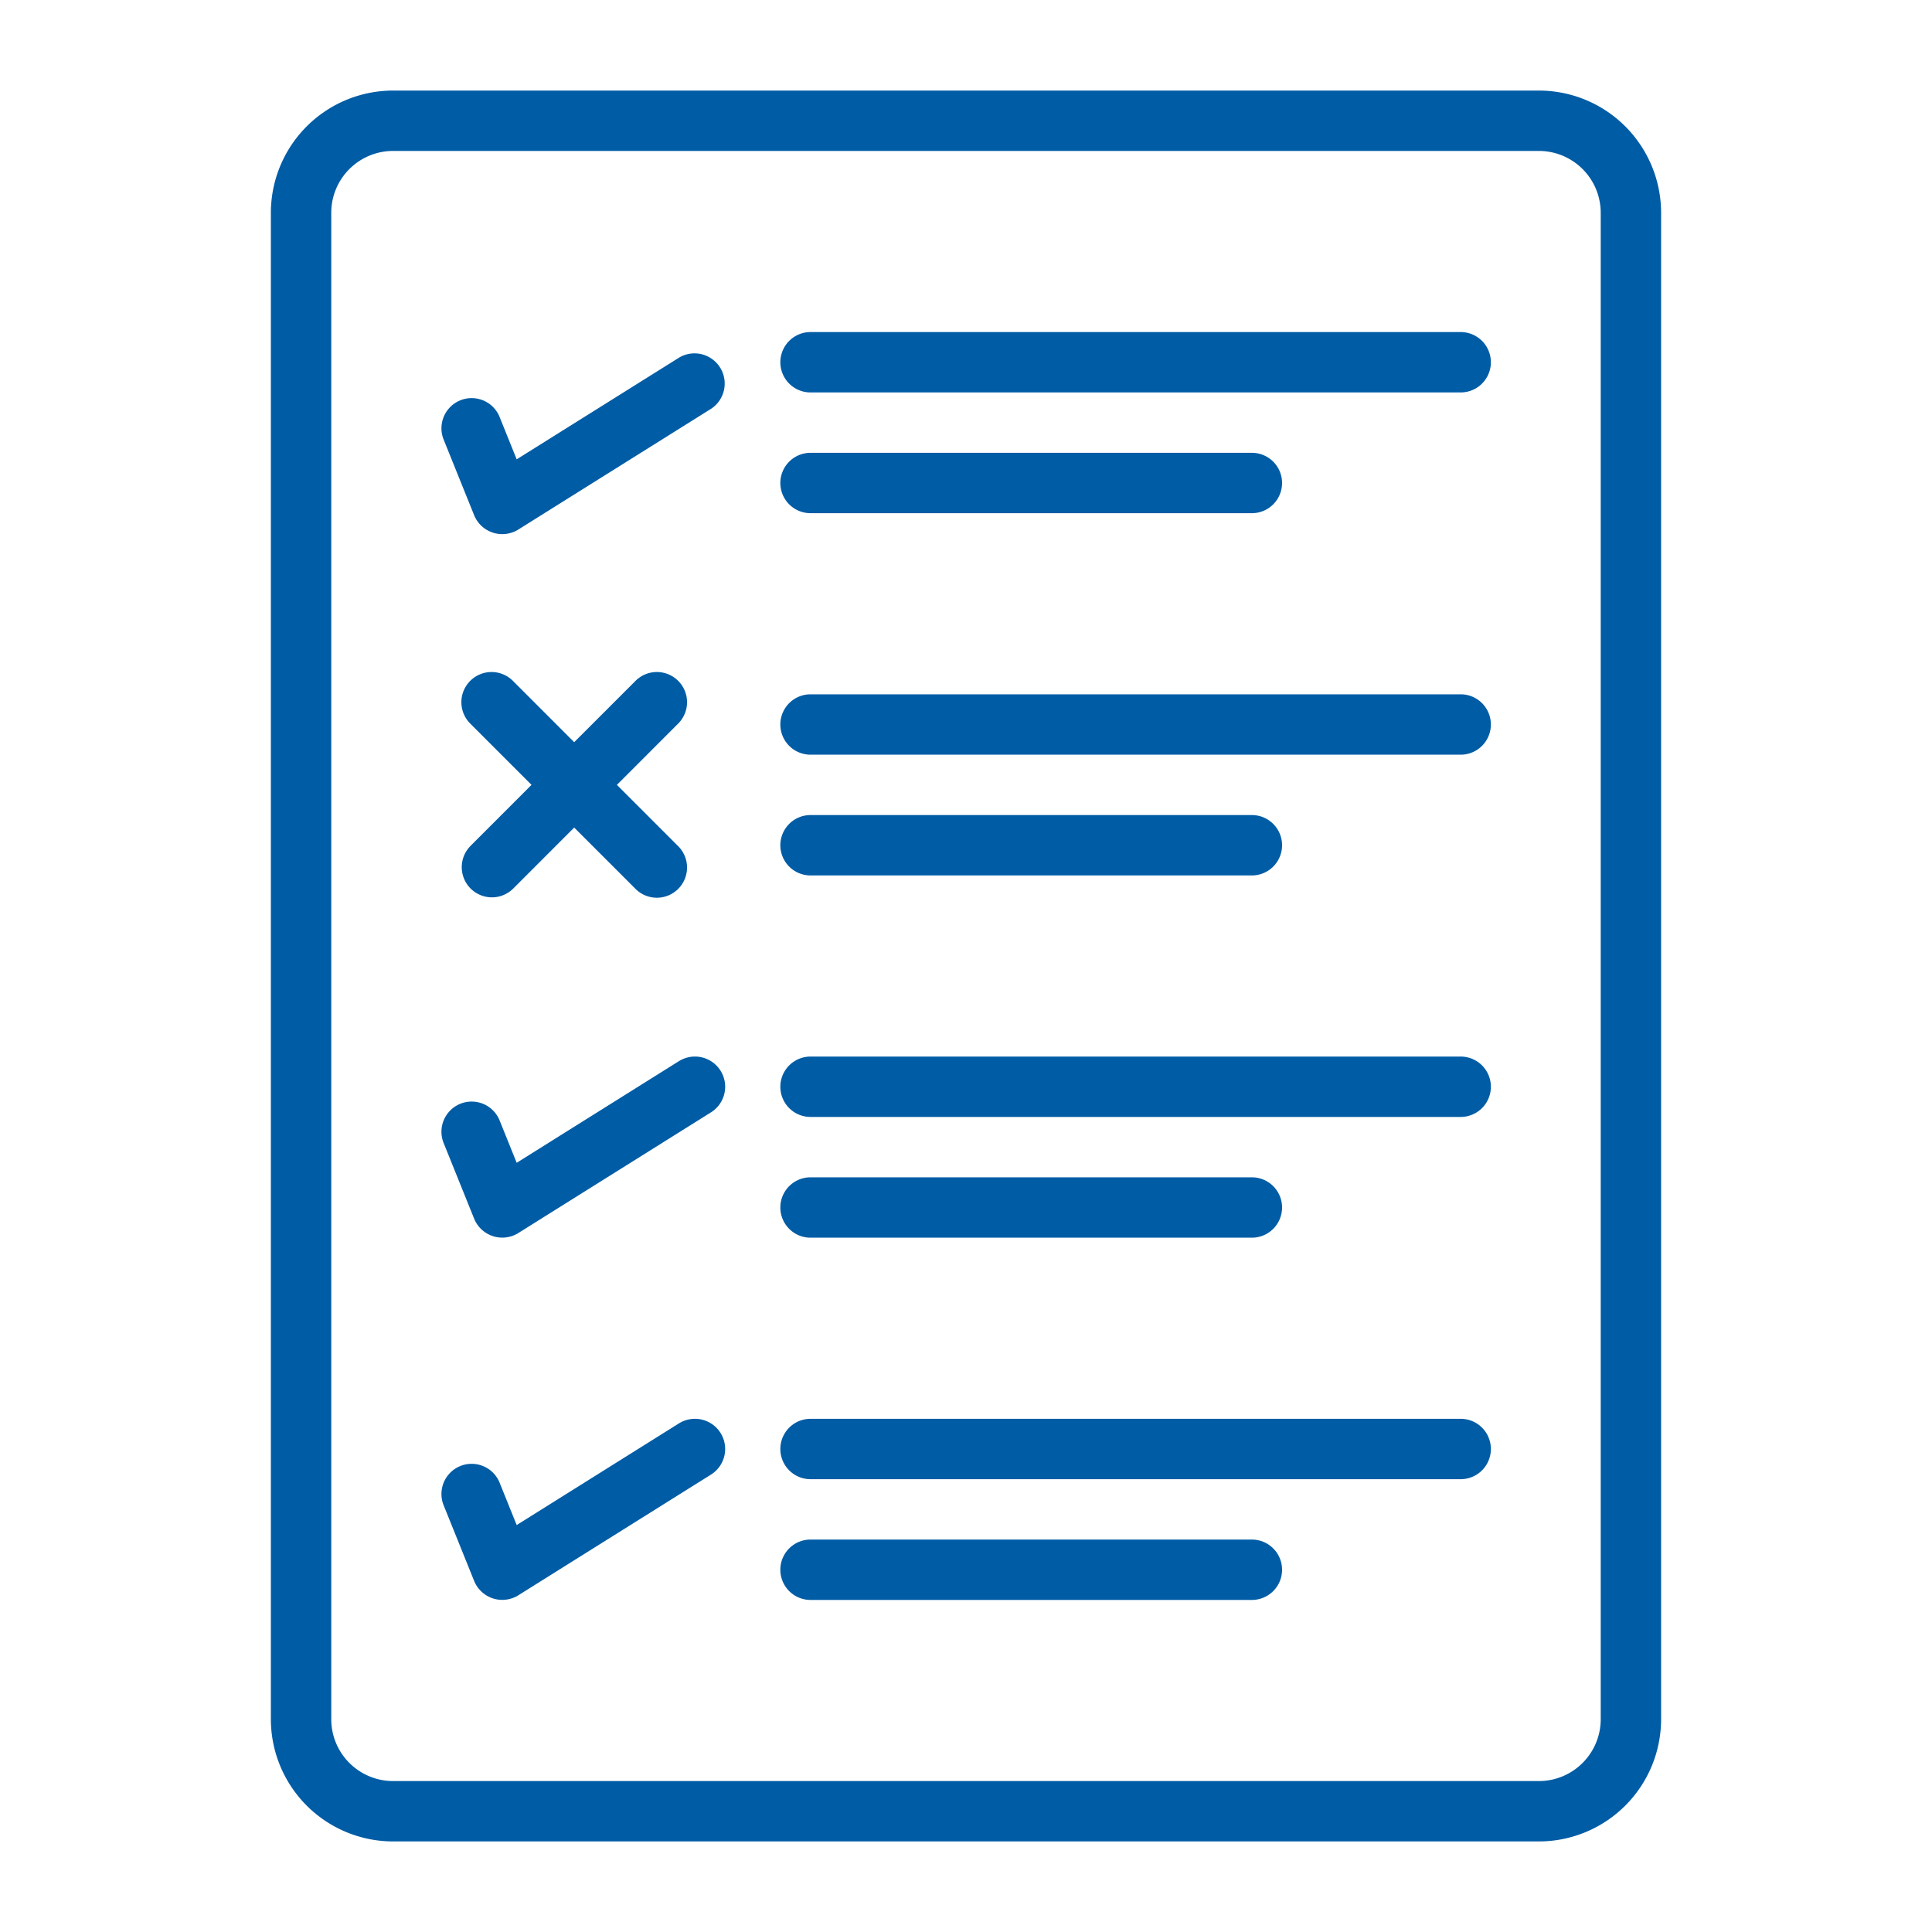 <svg xmlns="http://www.w3.org/2000/svg" version="1.1" xmlns:xlink="http://www.w3.org/1999/xlink" width="512" height="512" x="0" y="0" viewBox="0 0 64 64" style="enable-background:new 0 0 512 512" xml:space="preserve" class=""><g><path d="m22.49 11.85-5.374 3.366-.576-1.428a1 1 0 0 0-1.854.748l1.022 2.535a1.006 1.006 0 0 0 1.458.473l6.386-4a1 1 0 0 0-1.061-1.695zM22.49 35.152l-5.374 3.367-.576-1.428a1 1 0 0 0-1.854.748l1.022 2.535a1.006 1.006 0 0 0 1.459.474l6.385-4a1 1 0 0 0-1.061-1.696zM22.49 47.152l-5.374 3.367-.576-1.428a1 1 0 0 0-1.854.748l1.022 2.535a1.006 1.006 0 0 0 1.459.474l6.385-4a1 1 0 0 0-1.061-1.696zM15.589 29.433a1 1 0 0 0 1.414 0l2.018-2.019 2.019 2.019a1 1 0 1 0 1.414-1.414L20.436 26l2.018-2.019a1 1 0 1 0-1.414-1.414l-2.019 2.019-2.018-2.019a1 1 0 1 0-1.414 1.414L17.607 26l-2.018 2.019a1 1 0 0 0 0 1.414zM48.388 11H26.85a1 1 0 0 0 0 2h21.537a1 1 0 0 0 0-2zM26.851 17H41.47a1 1 0 0 0 0-2H26.85a1 1 0 0 0 0 2zM48.388 23H26.85a1 1 0 0 0 0 2h21.537a1 1 0 0 0 0-2zM26.851 29H41.47a1 1 0 0 0 0-2H26.85a1 1 0 0 0 0 2zM48.388 35H26.85a1 1 0 0 0 0 2h21.537a1 1 0 0 0 0-2zM26.851 41H41.47a1 1 0 0 0 0-2H26.85a1 1 0 0 0 0 2zM48.388 47H26.85a1 1 0 0 0 0 2h21.537a1 1 0 0 0 0-2zM41.47 51H26.85a1 1 0 0 0 0 2H41.47a1 1 0 0 0 0-2z" fill="#005ca5" opacity="1" data-original="#000000" class=""></path><path d="M50.98 3H13.02a4.052 4.052 0 0 0-4.047 4.047v49.906A4.052 4.052 0 0 0 13.021 61H50.98a4.052 4.052 0 0 0 4.046-4.047V7.047A4.052 4.052 0 0 0 50.98 3zm2.046 53.953A2.05 2.05 0 0 1 50.98 59H13.02a2.05 2.05 0 0 1-2.047-2.047V7.047A2.05 2.05 0 0 1 13.021 5H50.98a2.05 2.05 0 0 1 2.046 2.047z" fill="#005ca5" opacity="1" data-original="#000000" class=""></path></g></svg>